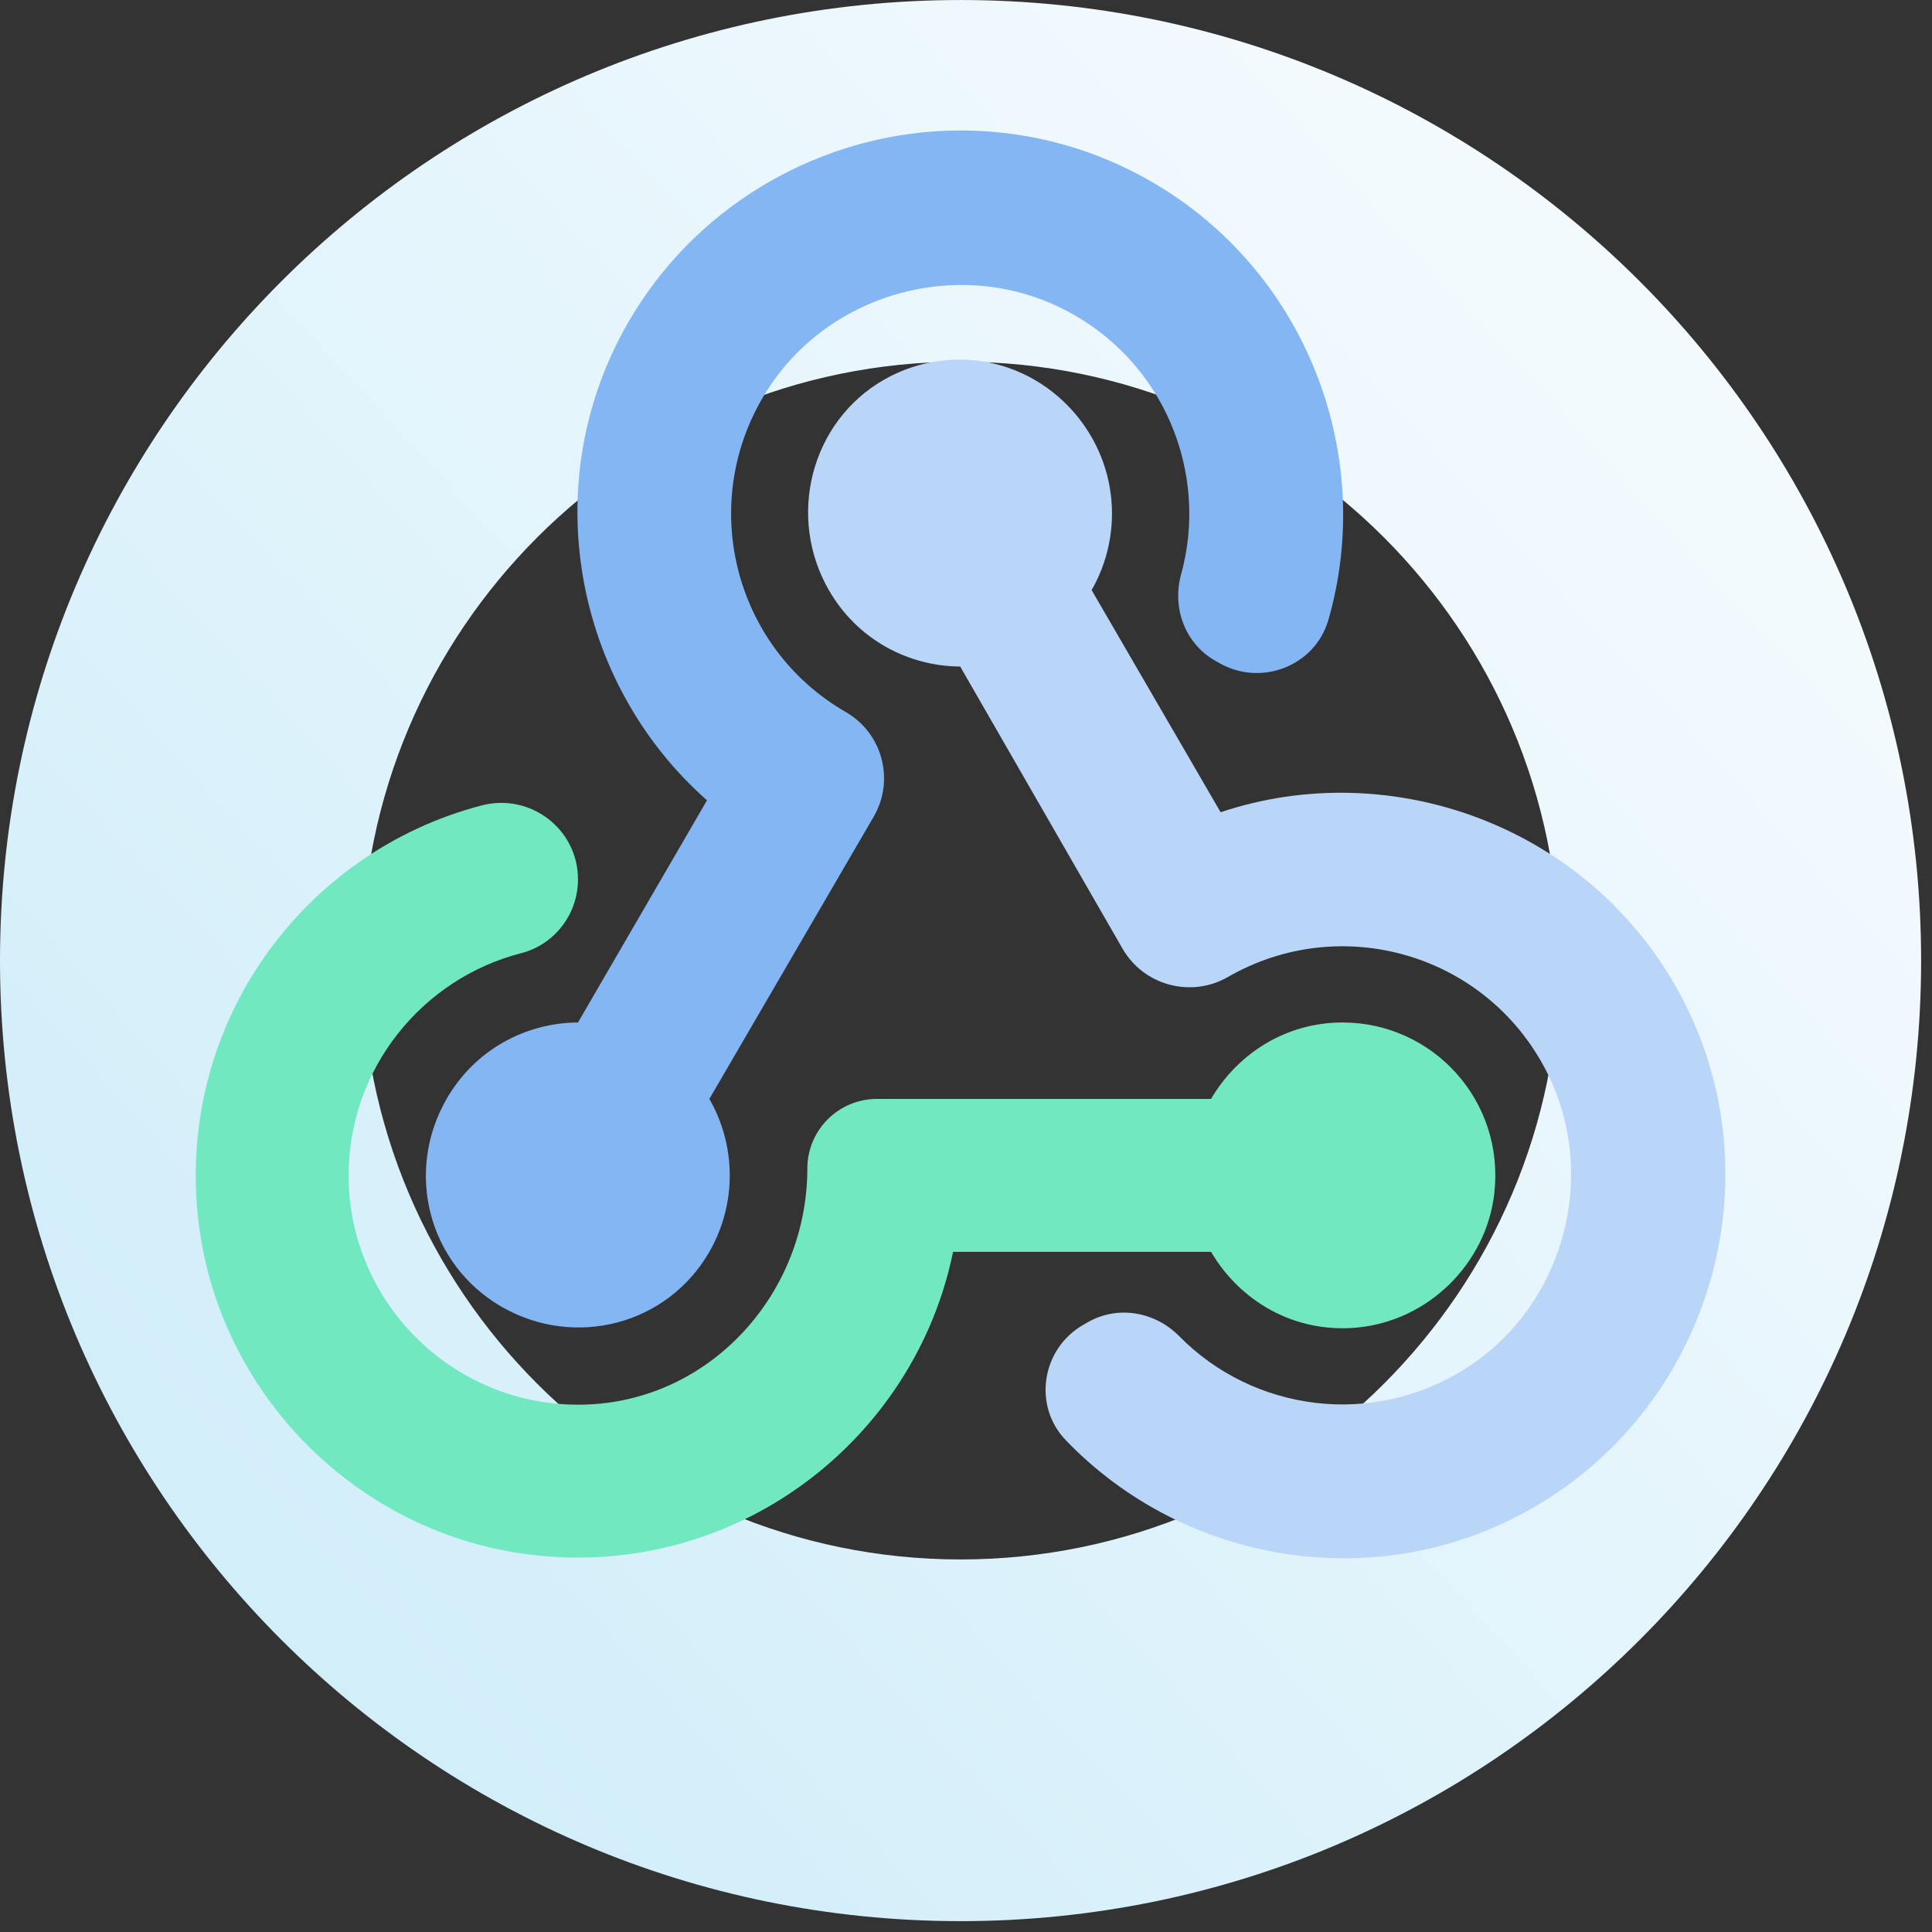 <?xml version="1.0" encoding="UTF-8"?>
<svg width="108px" height="108px" viewBox="0 0 108 108" version="1.1" xmlns="http://www.w3.org/2000/svg" xmlns:xlink="http://www.w3.org/1999/xlink">
    <rect x="0" y="0" width="108" height="108" fill="#333333" stroke="none"/>
    <!-- Generator: Sketch 59.1 (86144) - https://sketch.com -->
    <title>IC-2 Webhooks</title>
    <desc>Created with Sketch.</desc>
    <defs>
        <linearGradient x1="16.357%" y1="94.169%" x2="90.388%" y2="26.688%" id="linearGradient-1">
            <stop stop-color="#CFEDF9" offset="0%"></stop>
            <stop stop-color="#F3FAFE" offset="100%"></stop>
        </linearGradient>
    </defs>
    <g id="Iconography" stroke="none" stroke-width="1" fill="none" fill-rule="evenodd">
        <g id="IC-2-Webhooks" transform="translate(-21, -22)">
            <g transform="translate(21, 22)">
                <path d="M53.697,0.001 C24.04,0.001 0,24.041 0,53.697 C0,83.352 24.04,107.393 53.697,107.393 C83.352,107.393 107.392,83.352 107.392,53.697 C107.392,24.041 83.352,0.001 53.697,0.001 M53.697,20.22 C72.156,20.22 87.173,35.238 87.173,53.697 C87.173,72.156 72.156,87.174 53.697,87.174 C35.237,87.174 20.219,72.156 20.219,53.697 C20.219,35.238 35.237,20.22 53.697,20.22" id="Fill-3" fill="url(#linearGradient-1)"></path>
                <path d="M52.208,7.345 C45.363,7.829 38.786,11.652 35.114,18.029 C29.956,26.959 32.076,38.16 39.521,44.738 L32.31,57.157 C29.372,57.173 26.534,58.693 24.965,61.43 C22.611,65.52 23.946,70.678 28.036,73.048 C32.126,75.402 37.301,74.067 39.654,69.977 C41.224,67.24 41.123,63.984 39.654,61.43 L48.839,45.655 C50.032,43.604 49.327,40.974 47.267,39.796 C40.973,36.16 38.942,27.996 42.896,21.803 C46.406,16.303 53.728,14.336 59.528,17.324 C65.076,20.18 67.591,26.431 66.024,32.109 C65.509,33.98 66.239,35.967 67.925,36.931 L68.161,37.066 C70.5,38.402 73.518,37.232 74.261,34.643 C76.911,25.414 73.03,15.158 64.36,10.15 C60.537,7.947 56.314,7.062 52.208,7.345" id="Fill-4" fill="#83B6F3"></path>
                <path d="M52.608,20.166 C51.507,20.299 50.422,20.649 49.404,21.233 C45.313,23.587 43.977,28.895 46.333,32.986 C47.901,35.724 50.739,37.242 53.676,37.26 L62.746,53.023 C63.934,55.087 66.567,55.8 68.632,54.62 C74.942,50.975 83.056,53.297 86.431,59.852 C89.419,65.653 87.453,72.974 81.954,76.484 C76.709,79.832 70.049,78.889 65.924,74.698 C64.567,73.32 62.49,72.954 60.809,73.913 L60.559,74.058 C58.228,75.388 57.719,78.576 59.58,80.51 C66.243,87.444 77.053,89.276 85.727,84.266 C95.925,78.374 99.499,65.219 93.606,55.02 C88.448,46.09 77.665,42.251 68.233,45.404 L61.022,32.986 C62.49,30.433 62.59,27.177 61.022,24.439 C59.252,21.367 55.913,19.748 52.608,20.166" id="Fill-6" fill="#B9D6F8"></path>
                <path d="M26.923,45.024 C17.004,47.608 9.872,57.154 11.075,68.112 C12.146,77.85 19.912,85.717 29.637,86.907 C41.1,88.309 51.12,80.539 53.277,69.977 L67.698,69.977 C69.313,72.734 72.365,74.545 75.871,74.211 C79.835,73.834 83.093,70.648 83.535,66.691 C84.112,61.524 80.093,57.157 75.043,57.157 C71.889,57.157 69.185,58.893 67.698,61.43 L49.025,61.43 C46.873,61.43 45.13,63.174 45.13,65.325 C45.13,72.213 39.855,78.157 32.975,78.506 C25.613,78.881 19.489,72.985 19.489,65.704 C19.489,59.739 23.6,54.704 29.132,53.284 C31.009,52.801 32.31,51.094 32.31,49.157 C32.31,46.344 29.645,44.315 26.923,45.024" id="Fill-8" fill="#72E8C1"></path>
            </g>
        </g>
    </g>
</svg>